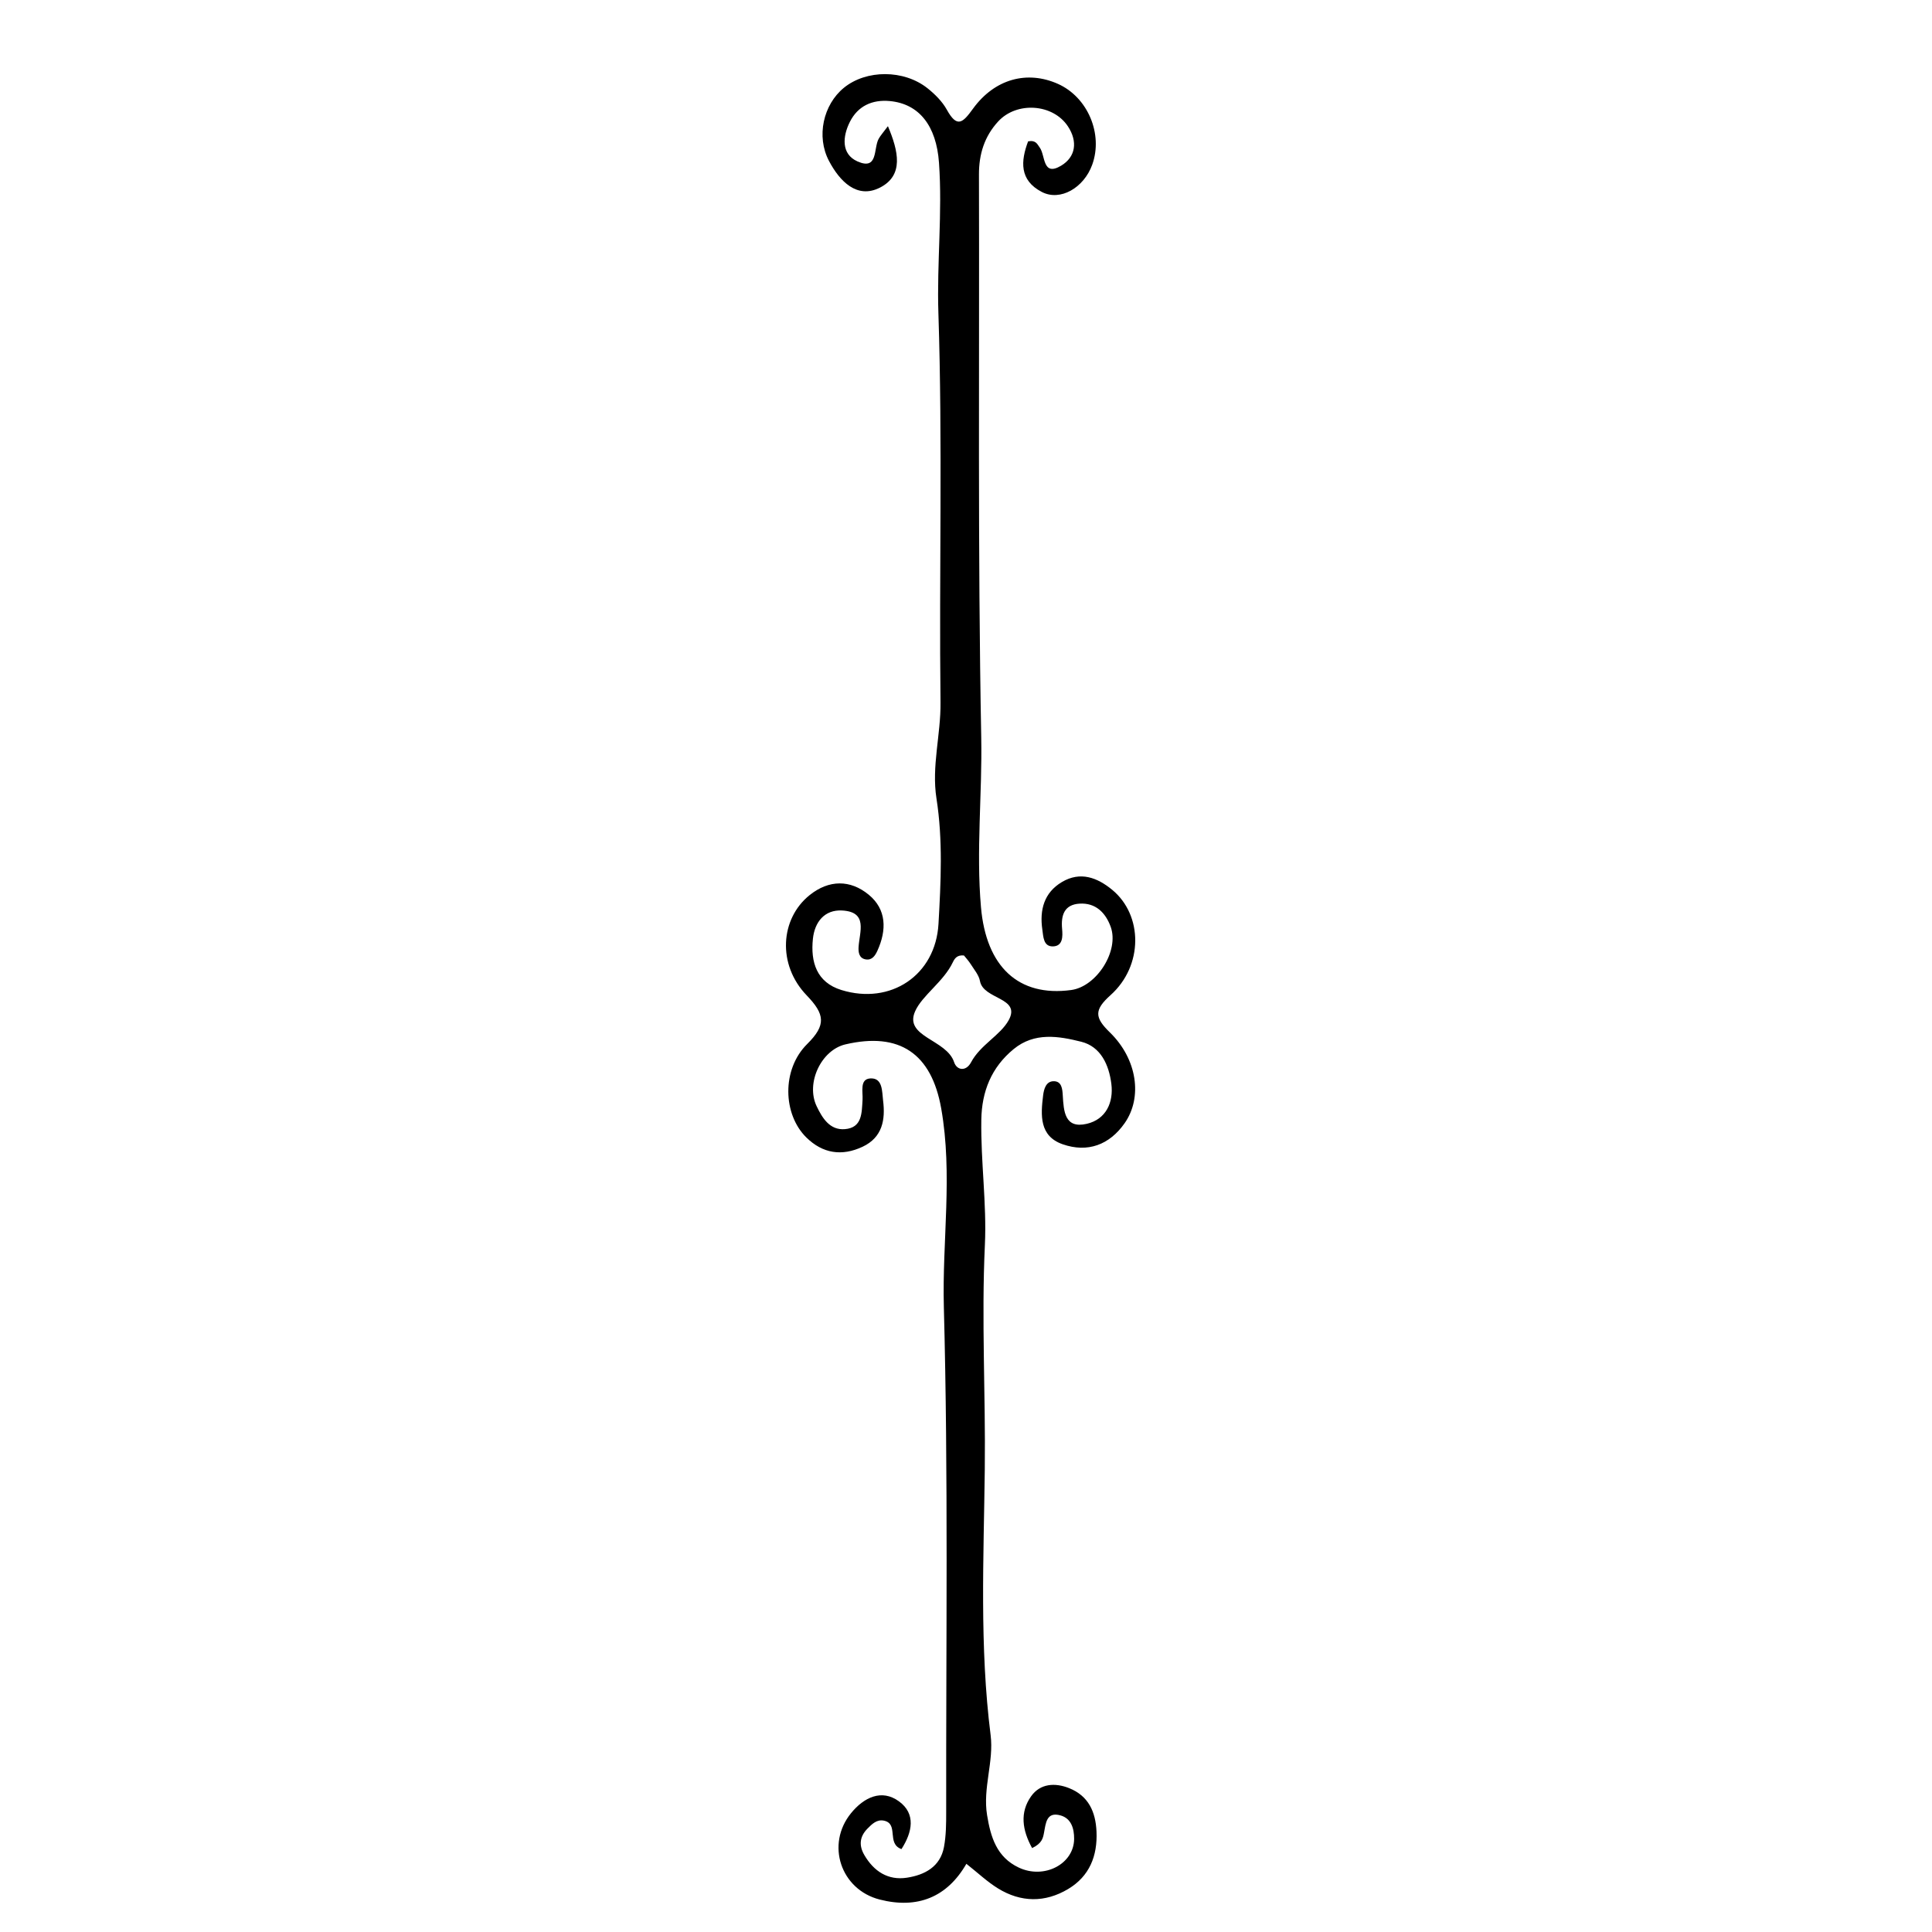 <?xml version="1.0" encoding="iso-8859-1"?>
<!-- Generator: Adobe Illustrator 16.0.0, SVG Export Plug-In . SVG Version: 6.00 Build 0)  -->
<!DOCTYPE svg PUBLIC "-//W3C//DTD SVG 1.1//EN" "http://www.w3.org/Graphics/SVG/1.1/DTD/svg11.dtd">
<svg version="1.1" id="Layer_1" xmlns="http://www.w3.org/2000/svg" xmlns:xlink="http://www.w3.org/1999/xlink" x="0px" y="0px"
	 width="300px" height="300px" viewBox="0 0 300 300" style="enable-background:new 0 0 300 300;" xml:space="preserve">
<g>
	<g>
		<path style="fill:none;" d="M151,301c-48.833,0-97.667-0.034-146.5,0.083c-2.982,0.008-3.584-0.601-3.582-3.583
			c0.099-97.667,0.099-195.333,0-293C0.916,1.519,1.518,0.915,4.5,0.918c97.667,0.1,195.333,0.1,293,0
			c2.981-0.003,3.585,0.6,3.582,3.582c-0.1,97.666-0.1,195.333,0,293c0.003,2.981-0.599,3.591-3.582,3.583
			C248.667,300.966,199.833,301,151,301z M160.265,286.969c1.551-0.737,1.688-1.553,1.847-2.375c0.281-1.46,0.358-3.332,2.587-2.693
			c1.639,0.47,2.098,2.025,2.091,3.623c-0.015,3.919-4.645,6.339-8.601,4.468c-3.424-1.62-4.358-4.717-4.918-8.155
			c-0.686-4.208,1.073-8.292,0.553-12.409c-1.737-13.737-1.069-27.522-0.907-41.284c0.137-11.614-0.53-23.212,0.017-34.854
			c0.3-6.378-0.657-12.926-0.555-19.417c0.068-4.388,1.564-8.136,5.022-10.973c3.236-2.655,6.987-2.018,10.491-1.142
			c3.062,0.765,4.31,3.635,4.677,6.53c0.367,2.9-0.832,5.522-3.813,6.216c-3.447,0.803-3.583-1.971-3.729-4.4
			c-0.06-1.007-0.156-2.236-1.438-2.213c-1.164,0.021-1.491,1.2-1.615,2.204c-0.381,3.08-0.592,6.318,3.036,7.584
			c3.888,1.356,7.272,0.092,9.633-3.287c2.783-3.982,1.961-9.932-2.304-14.082c-2.377-2.313-2.469-3.48,0.11-5.791
			c5.099-4.568,5.027-12.412,0.257-16.346c-2.326-1.918-4.962-2.911-7.817-1.211c-2.772,1.649-3.475,4.325-3.039,7.362
			c0.16,1.112,0.154,2.673,1.663,2.629c1.546-0.045,1.514-1.563,1.409-2.713c-0.192-2.114,0.326-3.771,2.7-3.924
			c2.504-0.16,4.048,1.401,4.844,3.591c1.356,3.734-2.168,9.285-6.132,9.821c-8.199,1.109-13.205-3.641-14.009-12.86
			c-0.767-8.793,0.206-17.56,0.04-26.356c-0.551-29.132-0.27-58.279-0.353-87.42c-0.009-3.156,0.845-5.9,2.979-8.228
			c2.885-3.146,8.516-2.768,10.837,0.758c1.543,2.343,1.22,4.746-1.06,6.106c-2.921,1.744-2.421-1.601-3.316-2.812
			c-0.388-0.523-0.583-1.192-1.809-0.968c-1.143,3.042-1.391,6.028,2.13,7.857c2.87,1.492,6.528-0.646,7.823-4.223
			c1.731-4.779-0.7-10.506-5.336-12.566c-4.745-2.109-9.799-0.796-13.182,3.871c-1.586,2.189-2.457,3.032-4.056,0.145
			c-0.704-1.271-1.831-2.397-2.983-3.317c-3.681-2.939-9.531-2.917-12.997-0.088c-3.203,2.614-4.327,7.544-2.32,11.357
			c1.649,3.134,4.345,5.975,7.926,4.141c3.723-1.907,2.872-5.631,1.228-9.533c-0.729,0.982-1.155,1.439-1.445,1.972
			c-0.814,1.492-0.049,4.939-3.287,3.497c-2.565-1.144-2.301-3.9-1.18-6.134c1.234-2.459,3.453-3.496,6.215-3.235
			c4.523,0.427,7.216,3.808,7.626,9.572c0.554,7.778-0.349,15.535-0.092,23.354c0.661,20.135,0.096,40.308,0.327,60.462
			c0.058,5.006-1.411,9.895-0.626,14.909c1.011,6.462,0.68,12.987,0.314,19.454c-0.452,8.009-7.441,12.638-15.072,10.286
			c-3.858-1.189-4.809-4.344-4.43-7.955c0.274-2.607,1.806-4.544,4.54-4.395c4.044,0.223,2.705,3.288,2.553,5.659
			c-0.055,0.849,0.08,1.769,1.121,1.936c0.971,0.155,1.456-0.578,1.814-1.372c1.442-3.195,1.423-6.385-1.361-8.674
			c-2.856-2.349-6.17-2.349-9.177,0.065c-4.566,3.666-5.053,10.783-0.458,15.562c2.821,2.934,3.07,4.596,0.08,7.559
			c-4,3.963-3.768,10.933-0.132,14.508c2.547,2.504,5.517,2.949,8.727,1.446c3.099-1.451,3.565-4.204,3.191-7.182
			c-0.172-1.37-0.028-3.538-1.973-3.431c-1.707,0.095-1.135,2.087-1.216,3.333c-0.131,2.028-0.042,4.329-2.756,4.545
			c-2.339,0.187-3.502-1.746-4.369-3.555c-1.729-3.605,0.719-8.732,4.461-9.608c8.403-1.966,13.369,1.419,14.878,9.947
			c1.813,10.252,0.136,20.549,0.41,30.828c0.696,26.114,0.329,52.257,0.363,78.389c0.002,1.826-0.009,3.688-0.344,5.472
			c-0.578,3.075-3.008,4.338-5.751,4.76c-2.933,0.452-5.134-0.981-6.615-3.518c-0.865-1.482-0.737-2.856,0.48-4.095
			c0.708-0.719,1.464-1.476,2.568-1.244c2.35,0.491,0.352,3.577,2.719,4.416c1.683-2.629,2.275-5.471-0.388-7.413
			c-2.694-1.967-5.451-0.607-7.436,1.826c-3.954,4.846-1.622,11.874,4.451,13.422c5.85,1.492,10.452-0.351,13.452-5.551
			c1.794,1.414,3.24,2.794,4.906,3.819c3.562,2.192,7.314,2.234,10.897,0.094c3.312-1.979,4.57-5.134,4.402-8.925
			c-0.136-3.067-1.244-5.537-4.251-6.738c-2.2-0.878-4.493-0.718-5.895,1.254C158.331,281.429,158.726,284.172,160.265,286.969z"/>
		<path style="fill-rule:evenodd;clip-rule:evenodd;" d="M160.265,286.969c-1.539-2.797-1.934-5.54-0.147-8.054
			c1.401-1.972,3.694-2.132,5.895-1.254c3.007,1.201,4.115,3.671,4.251,6.738c0.168,3.791-1.091,6.946-4.402,8.925
			c-3.583,2.141-7.336,2.099-10.897-0.094c-1.666-1.025-3.112-2.405-4.906-3.819c-3,5.2-7.602,7.043-13.452,5.551
			c-6.073-1.548-8.405-8.576-4.451-13.422c1.985-2.434,4.742-3.793,7.436-1.826c2.663,1.942,2.071,4.784,0.388,7.413
			c-2.367-0.839-0.369-3.925-2.719-4.416c-1.104-0.231-1.861,0.525-2.568,1.244c-1.217,1.238-1.345,2.612-0.48,4.095
			c1.48,2.536,3.682,3.97,6.615,3.518c2.743-0.422,5.174-1.685,5.751-4.76c0.335-1.783,0.346-3.646,0.344-5.472
			c-0.034-26.132,0.333-52.274-0.363-78.389c-0.274-10.279,1.403-20.576-0.41-30.828c-1.509-8.528-6.475-11.913-14.878-9.947
			c-3.743,0.876-6.19,6.003-4.461,9.608c0.867,1.809,2.03,3.741,4.369,3.555c2.715-0.216,2.625-2.517,2.756-4.545
			c0.081-1.246-0.491-3.238,1.216-3.333c1.945-0.107,1.801,2.061,1.973,3.431c0.374,2.978-0.092,5.73-3.191,7.182
			c-3.21,1.503-6.18,1.058-8.727-1.446c-3.636-3.575-3.868-10.545,0.132-14.508c2.991-2.963,2.741-4.625-0.08-7.559
			c-4.595-4.779-4.108-11.896,0.458-15.562c3.007-2.414,6.321-2.414,9.177-0.065c2.784,2.289,2.804,5.479,1.361,8.674
			c-0.358,0.794-0.843,1.527-1.814,1.372c-1.041-0.167-1.175-1.087-1.121-1.936c0.151-2.371,1.491-5.437-2.553-5.659
			c-2.733-0.149-4.266,1.787-4.54,4.395c-0.379,3.611,0.572,6.766,4.43,7.955c7.631,2.352,14.62-2.277,15.072-10.286
			c0.365-6.467,0.697-12.992-0.314-19.454c-0.785-5.015,0.684-9.903,0.626-14.909c-0.23-20.154,0.334-40.327-0.327-60.462
			c-0.257-7.818,0.646-15.575,0.092-23.354c-0.41-5.765-3.104-9.146-7.626-9.572c-2.762-0.261-4.981,0.776-6.215,3.235
			c-1.121,2.233-1.385,4.99,1.18,6.134c3.237,1.442,2.473-2.005,3.287-3.497c0.29-0.532,0.717-0.989,1.445-1.972
			c1.644,3.902,2.495,7.626-1.228,9.533c-3.582,1.834-6.277-1.007-7.926-4.141c-2.007-3.813-0.883-8.743,2.32-11.357
			c3.466-2.829,9.315-2.852,12.997,0.088c1.152,0.92,2.279,2.046,2.983,3.317c1.599,2.888,2.47,2.045,4.056-0.145
			c3.383-4.667,8.437-5.98,13.182-3.871c4.636,2.061,7.067,7.787,5.336,12.566c-1.295,3.576-4.953,5.715-7.823,4.223
			c-3.521-1.829-3.272-4.815-2.13-7.857c1.226-0.225,1.421,0.444,1.809,0.968c0.896,1.211,0.396,4.556,3.316,2.812
			c2.279-1.36,2.603-3.764,1.06-6.106c-2.321-3.525-7.952-3.904-10.837-0.758c-2.134,2.327-2.987,5.071-2.979,8.228
			c0.083,29.141-0.198,58.288,0.353,87.42c0.166,8.797-0.807,17.563-0.04,26.356c0.804,9.22,5.81,13.97,14.009,12.86
			c3.964-0.536,7.488-6.087,6.132-9.821c-0.796-2.189-2.34-3.751-4.844-3.591c-2.374,0.152-2.893,1.81-2.7,3.924
			c0.104,1.149,0.137,2.668-1.409,2.713c-1.509,0.044-1.503-1.517-1.663-2.629c-0.436-3.037,0.267-5.713,3.039-7.362
			c2.855-1.7,5.491-0.707,7.817,1.211c4.771,3.934,4.842,11.777-0.257,16.346c-2.579,2.311-2.487,3.478-0.11,5.791
			c4.265,4.15,5.087,10.1,2.304,14.082c-2.36,3.379-5.745,4.644-9.633,3.287c-3.628-1.266-3.417-4.504-3.036-7.584
			c0.124-1.004,0.451-2.184,1.615-2.204c1.282-0.023,1.379,1.206,1.438,2.213c0.146,2.43,0.282,5.203,3.729,4.4
			c2.981-0.693,4.181-3.315,3.813-6.216c-0.367-2.896-1.615-5.766-4.677-6.53c-3.504-0.876-7.255-1.514-10.491,1.142
			c-3.458,2.837-4.954,6.585-5.022,10.973c-0.103,6.491,0.854,13.039,0.555,19.417c-0.547,11.642,0.12,23.239-0.017,34.854
			c-0.162,13.762-0.83,27.547,0.907,41.284c0.521,4.117-1.238,8.201-0.553,12.409c0.56,3.438,1.494,6.535,4.918,8.155
			c3.956,1.871,8.586-0.549,8.601-4.468c0.007-1.598-0.452-3.153-2.091-3.623c-2.229-0.639-2.306,1.233-2.587,2.693
			C161.953,285.416,161.815,286.231,160.265,286.969z M149.684,148.366c-1.07-0.112-1.451,0.471-1.729,1.055
			c-1.438,3.028-4.761,5.132-5.859,7.62c-1.762,3.99,4.892,4.34,6.057,7.892c0.42,1.281,1.85,1.494,2.632,0.021
			c1.442-2.717,4.551-4.188,5.845-6.542c1.959-3.562-3.929-3.172-4.46-6.074c-0.169-0.924-0.892-1.76-1.419-2.6
			C150.409,149.195,149.963,148.72,149.684,148.366z"/>
		<path style="fill-rule:evenodd;clip-rule:evenodd;fill:none;" d="M149.684,148.366c0.279,0.354,0.726,0.829,1.066,1.371
			c0.527,0.84,1.25,1.676,1.419,2.6c0.531,2.902,6.419,2.512,4.46,6.074c-1.294,2.354-4.402,3.825-5.845,6.542
			c-0.783,1.474-2.212,1.261-2.632-0.021c-1.165-3.552-7.818-3.901-6.057-7.892c1.099-2.488,4.421-4.592,5.859-7.62
			C148.232,148.837,148.613,148.254,149.684,148.366z"/>
	</g>
</g>
</svg>
